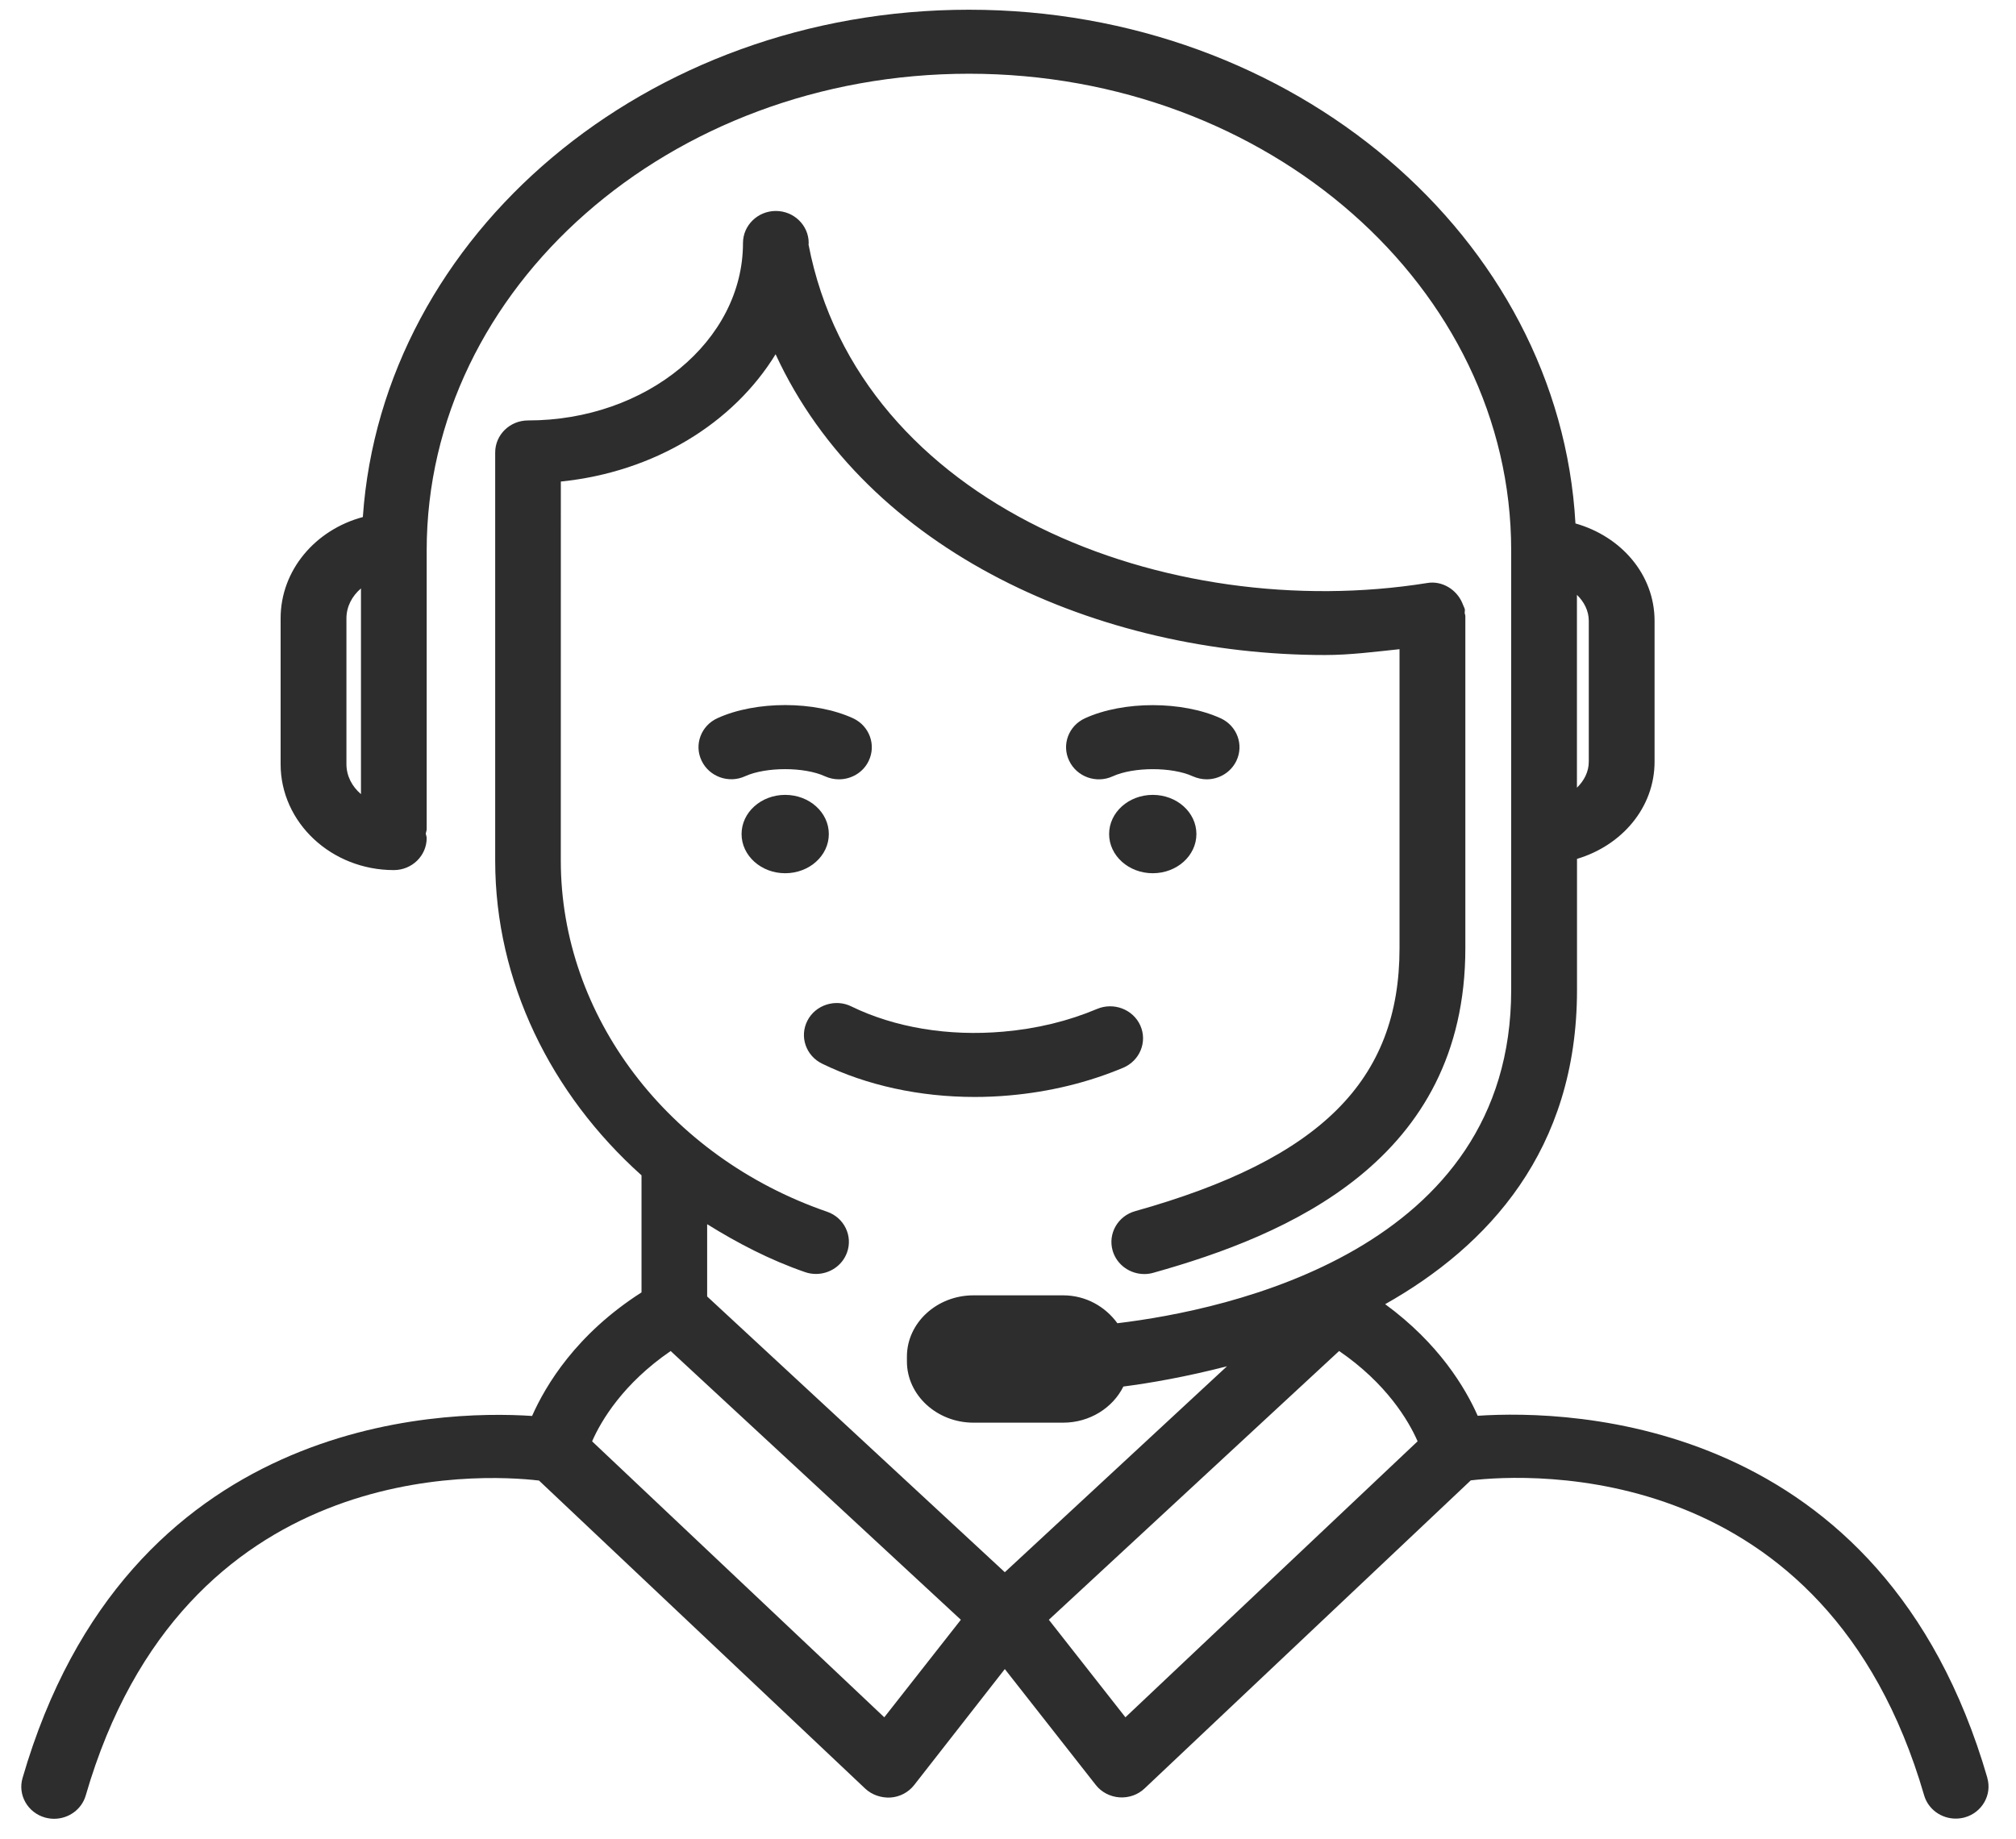 <svg width="57" height="52" viewBox="0 0 57 52" fill="none" xmlns="http://www.w3.org/2000/svg">
<path d="M33.827 23.587C33.827 24.199 33.274 24.695 32.593 24.695C31.912 24.695 31.359 24.198 31.359 23.587C31.359 22.974 31.912 22.479 32.593 22.479C33.274 22.479 33.827 22.974 33.827 23.587Z" fill="#2D2D2D"/>
<path d="M23.245 30.081C24.504 30.695 26.005 31.022 27.559 31.022C27.881 31.022 28.207 31.008 28.532 30.979C29.675 30.879 30.76 30.614 31.759 30.195C32.228 29.995 32.446 29.463 32.242 29.003C32.035 28.54 31.485 28.337 31.02 28.532C30.204 28.876 29.315 29.093 28.369 29.175C26.81 29.313 25.293 29.057 24.074 28.463C23.625 28.237 23.056 28.416 22.828 28.866C22.599 29.313 22.785 29.857 23.245 30.081L23.245 30.081Z" fill="#2D2D2D"/>
<path d="M23.434 23.587C23.434 24.199 22.882 24.695 22.2 24.695C21.52 24.695 20.967 24.198 20.967 23.587C20.967 22.974 21.519 22.479 22.2 22.479C22.882 22.479 23.434 22.974 23.434 23.587Z" fill="#2D2D2D"/>
<path d="M23.324 21.953C23.454 22.012 23.587 22.039 23.721 22.039C24.067 22.039 24.404 21.848 24.56 21.52C24.78 21.067 24.581 20.527 24.118 20.312C23.04 19.818 21.375 19.813 20.285 20.31C19.821 20.521 19.619 21.06 19.837 21.513C20.053 21.966 20.606 22.166 21.071 21.95C21.659 21.685 22.744 21.685 23.324 21.953L23.324 21.953Z" fill="#2D2D2D"/>
<path d="M34.957 21.517C35.175 21.064 34.976 20.525 34.511 20.312C33.426 19.82 31.765 19.816 30.678 20.312C30.213 20.523 30.011 21.062 30.23 21.515C30.446 21.969 30.998 22.168 31.463 21.953C32.053 21.685 33.138 21.685 33.723 21.953C33.851 22.009 33.984 22.039 34.118 22.039C34.465 22.039 34.799 21.846 34.957 21.517L34.957 21.517Z" fill="#2D2D2D"/>
<path d="M56.19 50.277C53.235 40.091 44.426 39.862 41.78 40.038C41.431 39.25 40.684 37.994 39.164 36.882C42.07 35.243 44.588 32.529 44.588 27.999V24.289C45.85 23.913 46.781 22.844 46.781 21.54V17.559C46.781 16.24 45.827 15.166 44.544 14.803C44.094 6.727 36.586 0.275 27.396 0.275C18.276 0.275 10.812 6.629 10.259 14.622C8.921 14.98 7.934 16.122 7.934 17.488V21.61C7.934 23.262 9.369 24.606 11.135 24.606C11.648 24.606 12.064 24.2 12.064 23.7C12.064 23.654 12.043 23.616 12.038 23.573C12.045 23.53 12.064 23.491 12.064 23.445L12.064 15.565C12.064 8.132 18.94 2.085 27.396 2.085C35.851 2.085 42.727 8.131 42.727 15.565V27.997C42.727 35.366 34.706 37.047 31.593 37.421C31.254 36.956 30.708 36.632 30.058 36.632H27.523C26.487 36.632 25.642 37.412 25.642 38.364V38.502C25.642 39.454 26.49 40.233 27.523 40.233H30.058C30.815 40.233 31.465 39.81 31.762 39.211C32.517 39.114 33.544 38.935 34.692 38.638L28.41 44.462L19.994 36.664V34.62C20.854 35.155 21.765 35.631 22.761 35.975C22.866 36.012 22.97 36.027 23.072 36.027C23.455 36.027 23.813 35.794 23.948 35.422C24.12 34.951 23.866 34.432 23.383 34.267C18.881 32.714 15.856 28.724 15.856 24.339L15.857 13.618C18.505 13.349 20.737 11.966 21.929 10.018C24.505 15.613 31.091 18.524 37.463 18.524C38.174 18.524 38.87 18.432 39.57 18.359V26.814C39.57 30.558 37.335 32.781 32.097 34.251C31.602 34.389 31.319 34.892 31.46 35.373C31.579 35.772 31.95 36.03 32.355 36.03C32.438 36.03 32.524 36.019 32.61 35.994C36.397 34.933 41.431 32.826 41.431 26.816V17.423C41.431 17.394 41.417 17.369 41.412 17.339C41.41 17.303 41.421 17.271 41.417 17.235C41.407 17.185 41.379 17.147 41.363 17.099C41.356 17.083 41.352 17.067 41.345 17.054C41.182 16.667 40.766 16.415 40.35 16.488C33.042 17.659 24.289 14.326 22.86 6.914C22.86 6.9 22.865 6.886 22.865 6.873C22.865 6.372 22.447 5.966 21.936 5.966C21.425 5.966 21.007 6.372 21.007 6.873C21.007 9.639 18.279 11.89 14.93 11.89C14.417 11.89 14.001 12.295 14.001 12.796V24.341C14.001 27.754 15.571 30.938 18.138 33.238V36.549C16.292 37.729 15.43 39.173 15.044 40.043C12.396 39.868 3.591 40.097 0.638 50.281C0.496 50.761 0.784 51.264 1.277 51.401C1.363 51.423 1.446 51.435 1.53 51.435C1.936 51.435 2.308 51.174 2.424 50.776C5.193 41.224 13.586 41.675 15.24 41.87L24.462 50.581C24.655 50.762 24.918 50.848 25.178 50.834C25.443 50.816 25.686 50.687 25.847 50.481L28.41 47.201L30.98 50.476C31.14 50.682 31.384 50.809 31.649 50.829C31.916 50.847 32.174 50.757 32.364 50.575L41.584 41.865C43.229 41.672 51.628 41.219 54.402 50.77C54.518 51.169 54.889 51.43 55.296 51.43C55.38 51.43 55.464 51.419 55.55 51.396C56.039 51.26 56.328 50.759 56.188 50.277L56.19 50.277ZM9.795 21.61V17.488C9.795 17.155 9.953 16.856 10.206 16.641V22.458C9.953 22.242 9.795 21.943 9.795 21.61V21.61ZM44.921 21.54C44.921 21.826 44.789 22.079 44.586 22.276V16.822C44.788 17.019 44.921 17.273 44.921 17.558V21.54ZM25.002 48.565L16.741 40.761C16.997 40.174 17.622 39.125 18.962 38.207L27.167 45.807L25.002 48.565ZM31.82 48.565L29.655 45.807L37.862 38.206C39.2 39.124 39.825 40.173 40.081 40.76L31.82 48.565Z" fill="#2D2D2D"/>
</svg>
